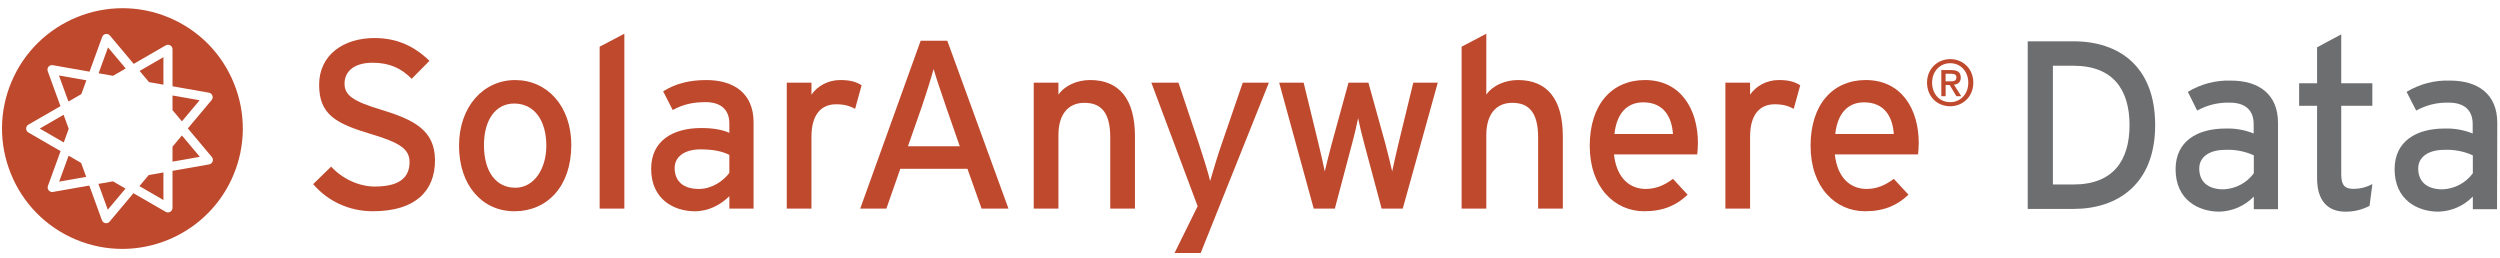 <?xml version="1.0" encoding="UTF-8"?>
<svg id="Layer_1" data-name="Layer 1" xmlns="http://www.w3.org/2000/svg" viewBox="0 0 660.197 68.242">
  <defs>
    <style>
      .cls-1 {
        fill: #6d6e70;
      }

      .cls-2 {
        fill: #bf492d;
      }
    </style>
  </defs>
  <path class="cls-1" d="M569.132,33.04c0,15.678-9.995,22.132-21.57,22.132h-12.085V10.908h12.085c11.915,0,21.57,6.519,21.57,22.132ZM562.365,33.04c0-9.302-4.298-15.678-14.803-15.678h-5.435v31.356h5.435c10.504,0,14.803-6.363,14.803-15.678h0Z"/>
  <path class="cls-1" d="M601.573,55.251h-6.389v-3.345c-2.401,2.486-5.69,3.919-9.146,3.985-5.37,0-11.51-3.044-11.51-11.197,0-7.408,5.696-10.752,13.222-10.752,2.529-.081,5.047.364,7.395,1.306v-2.508c0-3.606-2.208-5.631-6.258-5.631-3.024-.103-6.018.62-8.662,2.09l-2.456-4.939c3.416-2.073,7.36-3.108,11.353-2.979,7.395,0,12.451,3.606,12.451,11.144v22.826ZM595.184,45.831v-4.808c-2.378-1.084-4.981-1.582-7.591-1.45-4.168,0-6.82,1.894-6.82,4.926,0,3.292,2.077,5.5,6.389,5.5,3.179-.117,6.131-1.675,8.022-4.233v.065h0Z"/>
  <path class="cls-1" d="M626.501,48.614l-.758,5.749c-1.967,1.039-4.164,1.565-6.389,1.529-4.612,0-7.46-2.848-7.46-8.793v-19.166h-4.743v-5.945h4.743v-9.498l6.376-3.41v12.908h8.218v5.945h-8.218v18.03c0,3.096,1.006,3.919,3.41,3.919,1.686-.027,3.34-.462,4.821-1.267v-.001Z"/>
  <path class="cls-1" d="M659.411,55.251h-6.389v-3.345c-2.401,2.486-5.69,3.919-9.146,3.985-5.383,0-11.51-3.044-11.51-11.197,0-7.408,5.696-10.752,13.222-10.752,2.529-.081,5.047.364,7.395,1.306v-2.508c0-3.606-2.208-5.631-6.258-5.631-3.024-.104-6.019.619-8.662,2.09l-2.535-4.939c3.453-2.098,7.447-3.134,11.484-2.979,7.408,0,12.464,3.606,12.464,11.144l-.065,22.825v.001ZM653.023,45.831v-4.808c-2.378-1.083-4.981-1.58-7.591-1.45-4.168,0-6.833,1.894-6.833,4.926,0,3.292,2.09,5.5,6.389,5.5,3.183-.113,6.142-1.671,8.035-4.233v.065h0Z"/>
  <g>
    <g>
      <path class="cls-2" d="M114.873,42.356c0,7.981-5.071,13.429-16.405,13.429-6.462,0-12.038-2.788-15.773-7.161l4.75-4.622c2.976,3.231,7.349,5.26,11.528,5.26,6.207,0,9.183-2.156,9.183-6.462,0-3.419-2.599-5.132-10.009-7.349-9.378-2.788-13.872-5.132-13.872-13.052s6.462-12.354,14.631-12.354c6.019,0,10.58,2.217,14.504,6.019l-4.689,4.75c-2.788-2.849-5.952-4.245-10.325-4.245-5.193,0-7.41,2.533-7.41,5.509s2.029,4.622,9.693,6.906c8.74,2.66,14.194,5.448,14.194,13.368h0v.006h0Z"/>
      <path class="cls-2" d="M150.865,38.305c0,11.024-6.462,17.486-15.014,17.486s-14.631-6.906-14.631-17.291,6.462-17.358,14.826-17.358,14.826,6.778,14.826,17.17h-.006v-.006h0ZM144.275,38.493c0-6.778-3.231-11.151-8.491-11.151-4.944,0-7.981,4.373-7.981,10.957,0,7.288,3.359,11.279,8.296,11.279s8.175-5.005,8.175-11.084h0Z"/>
      <path class="cls-2" d="M164.877,55.093h-6.523V12.329l6.523-3.419v46.184Z"/>
      <path class="cls-2" d="M199.004,55.093h-6.396v-3.292c-2.278,2.278-5.509,3.99-9.123,3.99-5.387,0-11.528-3.043-11.528-11.212,0-7.41,5.703-10.768,13.24-10.768,3.104,0,5.575.443,7.41,1.269v-2.472c0-3.614-2.217-5.636-6.274-5.636-3.419,0-6.08.632-8.679,2.089l-2.533-4.944c3.164-1.962,6.717-2.976,11.4-2.976,7.41,0,12.481,3.614,12.481,11.151v22.806h0v-.006h0ZM192.603,45.654v-4.75c-1.774-.887-4.057-1.458-7.604-1.458-4.179,0-6.839,1.901-6.839,4.938,0,3.292,2.089,5.515,6.396,5.515,3.486,0,6.523-2.156,8.047-4.245Z"/>
      <path class="cls-2" d="M227.532,22.532l-1.713,6.207c-1.397-.759-2.849-1.203-5.005-1.203-4.118,0-6.523,2.915-6.523,8.552v19.004h-6.523V21.834h6.523v3.164c1.518-2.217,4.306-3.863,7.604-3.863,2.66,0,4.306.504,5.636,1.391h0s0,.006,0,.006Z"/>
      <path class="cls-2" d="M266.312,55.093h-7.094l-3.735-10.513h-17.735l-3.675,10.513h-6.906l15.961-44.343h7.033l16.156,44.343h-.006ZM253.454,38.621l-3.547-10.197c-1.075-3.164-2.849-8.296-3.359-10.197-.504,1.901-2.089,6.966-3.231,10.264l-3.547,10.137h13.684v-.006Z"/>
      <path class="cls-2" d="M299.716,55.093h-6.523v-18.816c0-6.711-2.533-9.123-6.839-9.123s-6.845,3.104-6.845,8.491v19.448h-6.523V21.834h6.523v3.164c1.646-2.405,4.944-3.863,8.363-3.863,7.732,0,11.85,5.071,11.85,14.886v19.071h-.006Z"/>
      <path class="cls-2" d="M335.083,21.834l-18.002,44.975h-6.906l6.098-12.354-12.226-32.627h7.161l5.448,16.283c.948,2.915,2.533,7.853,2.915,9.693.571-1.962,1.962-6.717,2.976-9.566l5.636-16.405h6.906-.006Z"/>
      <path class="cls-2" d="M379.687,21.834l-9.25,33.259h-5.575l-4.5-16.787c-.699-2.533-1.391-5.509-1.713-7.094-.316,1.585-1.014,4.622-1.713,7.161l-4.434,16.721h-5.575l-9.123-33.259h6.462l3.93,16.156c.632,2.533,1.33,5.703,1.646,7.282.377-1.646,1.142-4.689,1.834-7.282l4.434-16.156h5.26l4.5,16.216c.699,2.599,1.391,5.575,1.774,7.221.377-1.646,1.014-4.75,1.646-7.282l3.93-16.156h6.468Z"/>
      <path class="cls-2" d="M412.709,55.093h-6.523v-18.816c0-6.711-2.533-9.123-6.839-9.123s-6.845,3.104-6.845,8.491v19.448h-6.523V12.329l6.523-3.419v16.089c1.646-2.405,4.944-3.863,8.363-3.863,7.732,0,11.85,5.071,11.85,14.886v19.071h-.006Z"/>
      <path class="cls-2" d="M448.385,37.795c0,1.203-.128,2.278-.188,2.976h-21.98c.699,6.402,4.306,9.123,8.363,9.123,2.788,0,5.005-1.014,7.221-2.66l3.863,4.179c-2.915,2.788-6.396,4.373-11.467,4.373-7.792,0-14.382-6.274-14.382-17.291s5.958-17.358,14.57-17.358c9.438,0,14,7.665,14,16.66ZM441.795,35.39c-.316-4.561-2.472-8.363-7.853-8.363-4.373,0-7.033,3.043-7.604,8.363h15.457Z"/>
      <path class="cls-2" d="M475.401,22.532l-1.713,6.207c-1.397-.759-2.849-1.203-5.005-1.203-4.118,0-6.523,2.915-6.523,8.552v19.004h-6.523V21.834h6.523v3.164c1.518-2.217,4.306-3.863,7.604-3.863,2.66,0,4.306.504,5.636,1.391h0v.006h0Z"/>
      <path class="cls-2" d="M506.704,37.795c0,1.203-.128,2.278-.188,2.976h-21.98c.699,6.402,4.306,9.123,8.363,9.123,2.788,0,5.005-1.014,7.221-2.66l3.863,4.179c-2.915,2.788-6.396,4.373-11.467,4.373-7.792,0-14.382-6.274-14.382-17.291s5.958-17.358,14.57-17.358c9.438,0,14,7.665,14,16.66ZM500.114,35.39c-.316-4.561-2.472-8.363-7.853-8.363-4.373,0-7.033,3.043-7.604,8.363h15.457Z"/>
    </g>
    <path class="cls-2" d="M515.019,28.059c-3.577,0-6.128-2.678-6.128-6.225,0-3.747,2.83-6.225,6.128-6.225s6.092,2.478,6.092,6.225-2.83,6.225-6.092,6.225ZM515.019,16.689c-2.697,0-4.792,2.114-4.792,5.144,0,2.83,1.828,5.144,4.792,5.144,2.666,0,4.762-2.095,4.762-5.144s-2.095-5.144-4.762-5.144ZM513.792,25.399h-1.13v-6.894h2.618c1.664,0,2.514.583,2.514,1.98,0,1.251-.765,1.761-1.798,1.883l1.931,3.031h-1.282l-1.78-2.946h-1.063v2.946s-.012,0-.012,0ZM515.055,21.481c.85,0,1.597-.085,1.597-1.081,0-.832-.814-.929-1.494-.929h-1.367v2.01s1.263,0,1.263,0Z"/>
  </g>
  <g>
    <polygon class="cls-2" points="26.041 19.343 29.849 20.018 33.196 18.08 28.525 12.517 26.041 19.343"/>
    <polygon class="cls-2" points="25.986 48.563 28.464 55.372 33.147 49.803 29.831 47.889 25.986 48.563"/>
    <polygon class="cls-2" points="18.115 41.117 15.625 47.962 22.761 46.699 21.425 43.03 18.115 41.117"/>
    <polygon class="cls-2" points="18.072 26.814 21.486 24.84 22.81 21.208 15.57 19.933 18.072 26.814"/>
    <polygon class="cls-2" points="36.815 49.153 43.156 52.821 43.156 45.539 39.275 46.225 36.815 49.153"/>
    <path class="cls-2" d="M61.766,21.973c-3.195-7.865-9.268-14.012-17.091-17.31C28.531-2.145,9.849,5.453,3.04,21.597c-3.298,7.823-3.353,16.459-.152,24.325,3.195,7.865,9.268,14.012,17.091,17.31,4.021,1.694,8.193,2.496,12.305,2.496,12.402,0,24.215-7.306,29.329-19.429,3.298-7.823,3.353-16.459.152-24.325ZM56.148,42.642c-.146.401-.498.692-.917.771l-9.675,1.707v9.778c0,.431-.231.826-.601,1.039-.182.109-.389.164-.601.164s-.413-.055-.601-.164l-8.509-4.913-6.286,7.489c-.231.273-.565.431-.917.431-.067,0-.14,0-.206-.018-.419-.073-.771-.37-.917-.771l-3.334-9.159-9.596,1.694c-.067.012-.14.018-.206.018-.352,0-.686-.158-.917-.431-.273-.328-.352-.777-.206-1.178l3.346-9.189-8.503-4.913c-.37-.213-.601-.607-.601-1.039s.231-.826.601-1.039l8.467-4.889-3.359-9.232c-.146-.401-.067-.85.206-1.178s.711-.486,1.124-.407l9.706,1.713,3.341-9.177c.146-.401.498-.692.917-.771.419-.073.85.085,1.124.407l6.28,7.483,8.454-4.883c.37-.219.832-.219,1.196,0,.37.213.601.607.601,1.039v9.76l9.614,1.694c.419.073.771.37.917.771s.067.85-.206,1.178l-6.274,7.483,6.335,7.55c.273.328.352.777.206,1.178h0v.006Z"/>
    <polygon class="cls-2" points="45.555 38.736 45.555 42.684 52.771 41.409 48.039 35.773 45.555 38.736"/>
    <polygon class="cls-2" points="18.145 34.023 16.797 30.312 10.492 33.95 16.839 37.619 18.145 34.023"/>
    <polygon class="cls-2" points="52.71 26.48 45.555 25.217 45.555 29.085 48.039 32.043 52.71 26.48"/>
    <polygon class="cls-2" points="39.354 21.688 43.156 22.362 43.156 15.098 36.87 18.73 39.354 21.688"/>
  </g>
</svg>